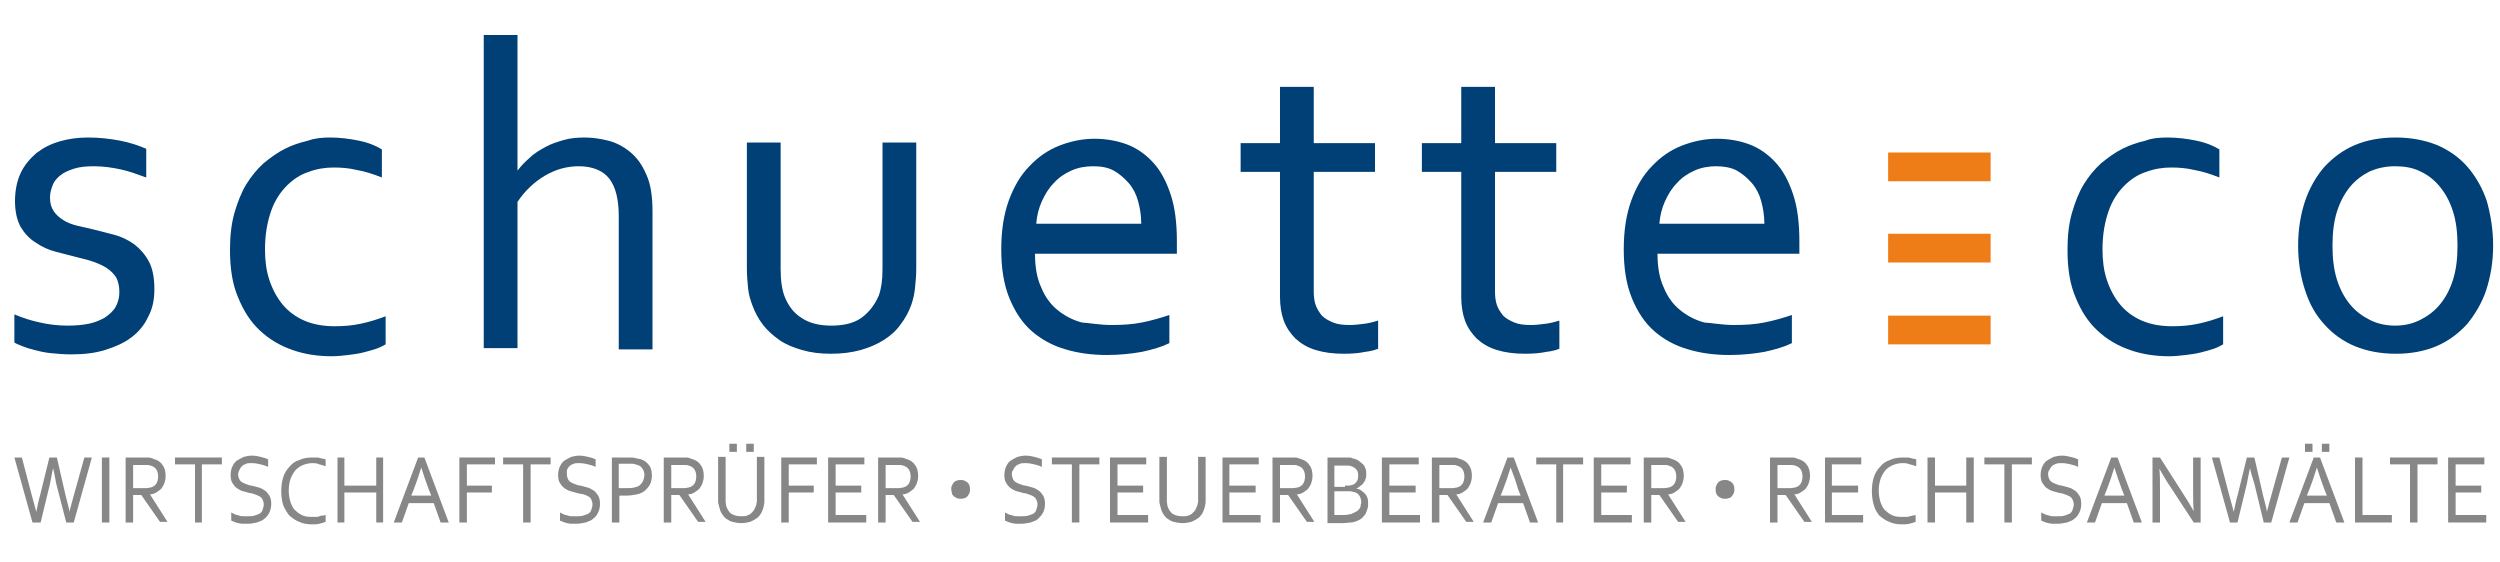 <?xml version="1.0" encoding="utf-8"?>
<svg xmlns="http://www.w3.org/2000/svg" xmlns:xlink="http://www.w3.org/1999/xlink" version="1.1" id="Ebene_1" x="0px" y="0px" viewBox="0 0 400 90" style="enable-background:new 0 0 400 90;" xml:space="preserve" width="200" height="45">
<style type="text/css">
	.st0{clip-path:url(#SVGID_00000056386870196280865870000003394852250809739697_);}
	.st1{clip-path:url(#SVGID_00000023995531332629316340000017129973812918677909_);fill:#004077;}
	.st2{clip-path:url(#SVGID_00000023995531332629316340000017129973812918677909_);fill:#EF7D17;}
	.st3{clip-path:url(#SVGID_00000023995531332629316340000017129973812918677909_);fill:#878787;}
</style>
<g>
	<g>
		<defs>
			<rect id="SVGID_1_" x="-3.9" y="2.2" width="407.9" height="85.7"/>
		</defs>
		<clipPath id="SVGID_00000041275228349340111820000006404247714104565935_">
			<use xlink:href="#SVGID_1_" style="overflow:visible;"/>
		</clipPath>
		<g style="clip-path:url(#SVGID_00000041275228349340111820000006404247714104565935_);">
			<defs>
				<rect id="SVGID_00000079485616179425746670000005157867891631939247_" x="-3.9" y="2.2" width="407.9" height="85.7"/>
			</defs>
			<clipPath id="SVGID_00000048479892504901667510000011032816977686072467_">
				<use xlink:href="#SVGID_00000079485616179425746670000005157867891631939247_" style="overflow:visible;"/>
			</clipPath>
			<path style="clip-path:url(#SVGID_00000048479892504901667510000011032816977686072467_);fill:#004077;" d="M8,31.6     c0,0.9,0.2,1.6,0.6,2.2c0.4,0.6,0.9,1,1.5,1.4c0.6,0.4,1.4,0.7,2.2,0.9c0.8,0.2,1.7,0.4,2.6,0.6c1.2,0.3,2.4,0.6,3.5,0.9     c1.1,0.3,2.1,0.8,3.1,1.5c0.9,0.7,1.7,1.6,2.3,2.7c0.6,1.1,0.9,2.6,0.9,4.5c0,1.7-0.3,3.1-1,4.4C23.1,52,22.2,53.1,21,54     c-1.2,0.9-2.6,1.5-4.2,2c-1.6,0.5-3.4,0.7-5.4,0.7c-1.2,0-2.3-0.1-3.3-0.2c-1-0.1-1.8-0.3-2.6-0.5c-0.8-0.2-1.4-0.4-1.9-0.6     c-0.5-0.2-1-0.4-1.3-0.6v-4.5c1.4,0.6,2.7,1,4.1,1.3c1.3,0.3,2.8,0.5,4.4,0.5c1.3,0,2.4-0.1,3.4-0.3c1-0.2,1.9-0.6,2.6-1     c0.7-0.5,1.3-1,1.7-1.7c0.4-0.7,0.6-1.5,0.6-2.4c0-0.9-0.2-1.7-0.5-2.3c-0.4-0.6-0.9-1.1-1.5-1.5c-0.6-0.4-1.3-0.7-2.1-1     c-0.8-0.3-1.7-0.5-2.5-0.7c-1.2-0.3-2.3-0.6-3.5-0.9c-1.2-0.3-2.3-0.8-3.3-1.5c-1-0.6-1.8-1.5-2.4-2.5c-0.6-1.1-0.9-2.5-0.9-4.1     c0-1.7,0.3-3.2,0.9-4.5c0.6-1.3,1.5-2.3,2.5-3.2C7,23.6,8.2,23,9.6,22.6c1.4-0.4,2.9-0.6,4.5-0.6c1.8,0,3.5,0.2,5.1,0.5     c1.6,0.3,3,0.8,4.2,1.3v4.6c-1.4-0.5-2.7-1-4.1-1.3c-1.4-0.3-2.8-0.5-4.3-0.5c-1.2,0-2.3,0.1-3.2,0.4c-0.9,0.3-1.6,0.6-2.2,1.1     c-0.6,0.5-1,1-1.2,1.6C8.2,30.2,8,30.9,8,31.6"/>
			<path style="clip-path:url(#SVGID_00000048479892504901667510000011032816977686072467_);fill:#004077;" d="M52.8,22     c1.6,0,3.1,0.2,4.6,0.5c1.5,0.3,2.7,0.8,3.7,1.4v4.5c-1.5-0.6-2.8-1-4-1.2c-1.2-0.3-2.5-0.4-3.7-0.4c-1.3,0-2.7,0.2-4,0.7     c-1.3,0.4-2.5,1.2-3.5,2.2c-1,1-1.9,2.3-2.5,4c-0.6,1.7-1,3.7-1,6.2c0,1.8,0.2,3.4,0.7,4.9c0.5,1.5,1.2,2.8,2.1,3.9     c0.9,1.1,2.1,2,3.5,2.6c1.4,0.6,3,0.9,4.9,0.9c1.3,0,2.7-0.1,4.1-0.4c1.4-0.3,2.7-0.7,4-1.2v4.5c-0.4,0.2-0.9,0.5-1.5,0.7     c-0.6,0.2-1.3,0.4-2.1,0.6c-0.8,0.2-1.6,0.3-2.4,0.4c-0.9,0.1-1.7,0.2-2.6,0.2c-2.2,0-4.3-0.3-6.3-1c-2-0.7-3.7-1.7-5.2-3.1     c-1.5-1.4-2.6-3.1-3.5-5.3c-0.9-2.1-1.3-4.6-1.3-7.6c0-2.2,0.2-4.1,0.7-5.9c0.5-1.7,1.1-3.3,1.9-4.6c0.8-1.3,1.7-2.4,2.8-3.4     c1.1-0.9,2.2-1.7,3.4-2.3c1.2-0.6,2.4-1,3.7-1.3C50.4,22.1,51.6,22,52.8,22"/>
			<path style="clip-path:url(#SVGID_00000048479892504901667510000011032816977686072467_);fill:#004077;" d="M82.7,27.3h0.1     c0.6-0.8,1.3-1.5,2-2.1c0.7-0.7,1.6-1.2,2.5-1.7c0.9-0.5,1.9-0.8,2.9-1.1c1-0.3,2.2-0.4,3.4-0.4c1.2,0,2.5,0.2,3.7,0.5     c1.2,0.3,2.4,0.9,3.5,1.8c1.1,0.9,1.9,2,2.6,3.6c0.7,1.5,1,3.5,1,5.9v22.1H99V34.6c0-2.7-0.5-4.7-1.5-6c-1-1.3-2.7-2-4.9-2     c-1.9,0-3.7,0.5-5.4,1.5c-1.7,1-3.2,2.4-4.4,4.2v23.4h-5.4V5.6h5.4V27.3z"/>
			<path style="clip-path:url(#SVGID_00000048479892504901667510000011032816977686072467_);fill:#004077;" d="M132.9,56.6     c-1.7,0-3.2-0.2-4.6-0.6c-1.4-0.4-2.6-0.9-3.6-1.6c-1-0.7-1.9-1.5-2.6-2.4c-0.7-0.9-1.3-2-1.7-3.1c-0.3-0.8-0.6-1.7-0.7-2.7     c-0.1-1-0.2-2.1-0.2-3.3V22.8h5.4V43c0,1.8,0.2,3.4,0.7,4.6c0.6,1.4,1.4,2.5,2.7,3.3c1.2,0.8,2.8,1.2,4.7,1.2     c2,0,3.7-0.4,4.9-1.3c1.2-0.9,2.1-2.1,2.7-3.5c0.4-1.1,0.6-2.5,0.6-4.2V22.8h5.4v20.2c0,1.1-0.1,2.1-0.2,3.1     c-0.1,1-0.3,1.8-0.6,2.7c-0.4,1.1-1,2.2-1.7,3.1c-0.7,1-1.6,1.8-2.7,2.5c-1.1,0.7-2.3,1.2-3.7,1.6     C136.3,56.4,134.7,56.6,132.9,56.6"/>
			<path style="clip-path:url(#SVGID_00000048479892504901667510000011032816977686072467_);fill:#004077;" d="M177.8,52     c1.8,0,3.4-0.1,4.9-0.4c1.5-0.3,2.9-0.7,4.4-1.2v4.5c-1.2,0.6-2.6,1-4.4,1.4c-1.7,0.3-3.6,0.5-5.6,0.5c-2.4,0-4.6-0.3-6.6-0.9     c-2.1-0.6-3.9-1.6-5.4-2.9c-1.5-1.3-2.7-3.1-3.6-5.3c-0.9-2.2-1.3-4.8-1.3-7.8c0-3,0.4-5.6,1.2-7.8c0.8-2.2,1.9-4.1,3.3-5.5     c1.4-1.5,3-2.6,4.8-3.3c1.8-0.7,3.7-1.1,5.6-1.1c1.8,0,3.6,0.3,5.2,0.9c1.6,0.6,3,1.6,4.2,2.9c1.2,1.3,2.1,3,2.8,5.1     c0.7,2.1,1,4.6,1,7.5v0.7c0,0.2,0,0.6,0,1.3h-22.7c0,2.1,0.3,3.9,1,5.4c0.6,1.5,1.5,2.7,2.6,3.6c1.1,0.9,2.4,1.6,3.9,2     C174.5,51.7,176.1,52,177.8,52 M174.9,26.6c-1.2,0-2.4,0.2-3.5,0.7c-1.1,0.5-2,1.1-2.8,2c-0.8,0.8-1.4,1.8-1.9,2.9     c-0.5,1.1-0.8,2.3-0.9,3.6h16.8c0-1.3-0.2-2.5-0.5-3.6c-0.3-1.1-0.8-2.1-1.5-2.9c-0.7-0.8-1.5-1.5-2.4-2     C177.3,26.8,176.2,26.6,174.9,26.6"/>
			<path style="clip-path:url(#SVGID_00000048479892504901667510000011032816977686072467_);fill:#004077;" d="M220.5,55.8     c-0.5,0.2-1.2,0.4-2.1,0.5c-0.9,0.2-2.1,0.3-3.4,0.3c-1.7,0-3.2-0.2-4.5-0.6c-1.3-0.4-2.3-1-3.2-1.8c-0.8-0.8-1.5-1.8-1.9-2.9     c-0.4-1.1-0.6-2.4-0.6-3.8v-20h-6.3v-4.6h6.3v-9h5.4v9h9.8v4.6h-9.8v19.2c0,0.8,0.1,1.5,0.3,2.1c0.2,0.6,0.6,1.2,1,1.7     c0.5,0.5,1.1,0.8,1.8,1.1c0.7,0.3,1.6,0.4,2.7,0.4c0.7,0,1.5-0.1,2.3-0.2c0.8-0.1,1.5-0.3,2.2-0.5V55.8z"/>
			<path style="clip-path:url(#SVGID_00000048479892504901667510000011032816977686072467_);fill:#004077;" d="M249.5,55.8     c-0.5,0.2-1.2,0.4-2.1,0.5c-0.9,0.2-2.1,0.3-3.4,0.3c-1.7,0-3.2-0.2-4.5-0.6c-1.3-0.4-2.3-1-3.2-1.8c-0.8-0.8-1.5-1.8-1.9-2.9     c-0.4-1.1-0.6-2.4-0.6-3.8v-20h-6.3v-4.6h6.3v-9h5.4v9h9.8v4.6h-9.8v19.2c0,0.8,0.1,1.5,0.3,2.1c0.2,0.6,0.6,1.2,1,1.7     c0.5,0.5,1.1,0.8,1.8,1.1c0.7,0.3,1.6,0.4,2.7,0.4c0.7,0,1.5-0.1,2.3-0.2c0.8-0.1,1.5-0.3,2.2-0.5V55.8z"/>
			<path style="clip-path:url(#SVGID_00000048479892504901667510000011032816977686072467_);fill:#004077;" d="M277.4,52     c1.8,0,3.4-0.1,4.9-0.4c1.5-0.3,2.9-0.7,4.4-1.2v4.5c-1.2,0.6-2.6,1-4.4,1.4c-1.7,0.3-3.6,0.5-5.6,0.5c-2.4,0-4.6-0.3-6.6-0.9     c-2.1-0.6-3.9-1.6-5.4-2.9c-1.5-1.3-2.7-3.1-3.6-5.3c-0.9-2.2-1.3-4.8-1.3-7.8c0-3,0.4-5.6,1.2-7.8c0.8-2.2,1.9-4.1,3.3-5.5     c1.4-1.5,3-2.6,4.8-3.3c1.8-0.7,3.7-1.1,5.6-1.1c1.8,0,3.6,0.3,5.2,0.9c1.6,0.6,3,1.6,4.2,2.9c1.2,1.3,2.1,3,2.8,5.1     c0.7,2.1,1,4.6,1,7.5v0.7c0,0.2,0,0.6,0,1.3h-22.7c0,2.1,0.3,3.9,1,5.4c0.6,1.5,1.5,2.7,2.6,3.6c1.1,0.9,2.4,1.6,3.9,2     C274.1,51.7,275.7,52,277.4,52 M274.6,26.6c-1.2,0-2.4,0.2-3.5,0.7c-1.1,0.5-2,1.1-2.8,2c-0.8,0.8-1.4,1.8-1.9,2.9     c-0.5,1.1-0.8,2.3-0.9,3.6h16.8c0-1.3-0.2-2.5-0.5-3.6c-0.3-1.1-0.8-2.1-1.5-2.9c-0.7-0.8-1.5-1.5-2.4-2     C277,26.8,275.8,26.6,274.6,26.6"/>
			<path style="clip-path:url(#SVGID_00000048479892504901667510000011032816977686072467_);fill:#004077;" d="M346.8,22     c1.6,0,3.1,0.2,4.6,0.5c1.5,0.3,2.7,0.8,3.7,1.4v4.5c-1.5-0.6-2.8-1-4-1.2c-1.2-0.3-2.5-0.4-3.7-0.4c-1.3,0-2.7,0.2-4,0.7     c-1.3,0.4-2.5,1.2-3.5,2.2c-1,1-1.9,2.3-2.5,4c-0.6,1.7-1,3.7-1,6.2c0,1.8,0.2,3.4,0.7,4.9c0.5,1.5,1.2,2.8,2.1,3.9     c0.9,1.1,2.1,2,3.5,2.6c1.4,0.6,3,0.9,4.9,0.9c1.3,0,2.7-0.1,4.1-0.4c1.4-0.3,2.7-0.7,4-1.2v4.5c-0.4,0.2-0.9,0.5-1.5,0.7     c-0.6,0.2-1.3,0.4-2.1,0.6c-0.8,0.2-1.6,0.3-2.4,0.4c-0.9,0.1-1.7,0.2-2.6,0.2c-2.2,0-4.3-0.3-6.3-1c-2-0.7-3.7-1.7-5.2-3.1     c-1.5-1.4-2.6-3.1-3.5-5.3c-0.9-2.1-1.3-4.6-1.3-7.6c0-2.2,0.2-4.1,0.7-5.9c0.5-1.7,1.1-3.3,1.9-4.6c0.8-1.3,1.7-2.4,2.8-3.4     c1.1-0.9,2.2-1.7,3.4-2.3c1.2-0.6,2.4-1,3.7-1.3C344.3,22.1,345.6,22,346.8,22"/>
			<path style="clip-path:url(#SVGID_00000048479892504901667510000011032816977686072467_);fill:#004077;" d="M398.9,39.3     c0,2.6-0.4,4.9-1.1,7.1c-0.7,2.1-1.8,3.9-3.1,5.5c-1.4,1.5-3,2.7-4.9,3.5c-1.9,0.8-4.1,1.2-6.4,1.2c-2.5,0-4.6-0.4-6.6-1.2     c-1.9-0.8-3.6-2-4.9-3.5c-1.4-1.5-2.4-3.3-3.1-5.5c-0.7-2.1-1.1-4.5-1.1-7.1c0-2.6,0.4-5,1.1-7.1c0.7-2.1,1.8-4,3.1-5.5     c1.4-1.5,3-2.7,4.9-3.5c1.9-0.8,4.1-1.2,6.5-1.2c2.4,0,4.6,0.4,6.6,1.2c1.9,0.8,3.6,2,4.9,3.5c1.3,1.5,2.4,3.4,3.1,5.5     C398.5,34.4,398.9,36.7,398.9,39.3 M393.2,39.3c0-2-0.2-3.8-0.7-5.4c-0.5-1.6-1.2-2.9-2.1-4c-0.9-1.1-1.9-1.9-3.2-2.5     c-1.2-0.6-2.6-0.8-4-0.8c-1.5,0-2.8,0.3-4,0.8c-1.2,0.6-2.3,1.4-3.2,2.5c-0.9,1.1-1.6,2.4-2.1,4c-0.5,1.6-0.7,3.4-0.7,5.4     c0,2,0.2,3.8,0.7,5.4c0.5,1.6,1.2,2.9,2.1,4c0.9,1.1,2,1.9,3.2,2.5c1.2,0.6,2.6,0.9,4,0.9c1.5,0,2.8-0.3,4-0.9     c1.2-0.6,2.3-1.4,3.2-2.5c0.9-1.1,1.6-2.4,2.1-4C393,43.1,393.2,41.3,393.2,39.3"/>
			
				<rect x="302.1" y="37.4" style="clip-path:url(#SVGID_00000048479892504901667510000011032816977686072467_);fill:#EF7D17;" width="16.4" height="4.6"/>
			
				<rect x="302.1" y="24.4" style="clip-path:url(#SVGID_00000048479892504901667510000011032816977686072467_);fill:#EF7D17;" width="16.4" height="4.6"/>
			
				<rect x="302.1" y="50.5" style="clip-path:url(#SVGID_00000048479892504901667510000011032816977686072467_);fill:#EF7D17;" width="16.4" height="4.6"/>
			<path style="clip-path:url(#SVGID_00000048479892504901667510000011032816977686072467_);fill:#878787;" d="M8.5,74.9     c-0.1,0.5-0.3,1.3-0.5,2.5l-1.5,6.2H5.2L2.3,73.2h1.2l1.6,6.1c0.3,1,0.5,1.9,0.7,2.6h0c0.1-0.5,0.2-1,0.3-1.4s0.2-0.9,0.3-1.2     l1.5-6.1h1.2l1.4,6.1c0.4,1.5,0.6,2.3,0.6,2.6h0c0.2-0.7,0.4-1.6,0.7-2.6l1.7-6.1h1.2l-2.9,10.4h-1.2L9,77.4     C8.8,76.2,8.6,75.4,8.5,74.9L8.5,74.9z"/>
			
				<rect x="16.3" y="73.2" style="clip-path:url(#SVGID_00000048479892504901667510000011032816977686072467_);fill:#878787;" width="1.2" height="10.4"/>
			<path style="clip-path:url(#SVGID_00000048479892504901667510000011032816977686072467_);fill:#878787;" d="M21.3,79.3v4.3h-1.2     V73.2h2.5c0.4,0,0.8,0,1.1,0c0.3,0,0.6,0.1,0.8,0.2c0.7,0.2,1.2,0.5,1.5,1c0.4,0.5,0.5,1.1,0.5,1.8c0,0.4-0.1,0.8-0.2,1.1     c-0.1,0.3-0.3,0.6-0.5,0.9c-0.2,0.2-0.5,0.4-0.8,0.6c-0.3,0.2-0.7,0.3-1,0.3v0l2.8,4.4h-1.2l-3-4.3H21.3z M21.3,74.3v3.8h1.2     c0.4,0,0.7,0,0.9,0c0.3,0,0.5-0.1,0.7-0.1c0.4-0.1,0.7-0.3,0.9-0.6c0.2-0.3,0.3-0.7,0.3-1.2c0-0.4-0.1-0.8-0.3-1.1     c-0.2-0.3-0.5-0.5-0.9-0.6c-0.2-0.1-0.4-0.1-0.6-0.1c-0.2,0-0.5,0-0.9,0H21.3z"/>
			<polygon style="clip-path:url(#SVGID_00000048479892504901667510000011032816977686072467_);fill:#878787;" points="32.3,83.6      31.2,83.6 31.2,74.3 28,74.3 28,73.2 35.5,73.2 35.5,74.3 32.3,74.3    "/>
			<path style="clip-path:url(#SVGID_00000048479892504901667510000011032816977686072467_);fill:#878787;" d="M38.1,75.9     c0,0.3,0.1,0.6,0.2,0.8c0.1,0.2,0.3,0.4,0.5,0.5c0.2,0.1,0.4,0.2,0.7,0.3c0.3,0.1,0.5,0.2,0.8,0.2c0.4,0.1,0.7,0.2,1.1,0.3     c0.4,0.1,0.7,0.3,1,0.5c0.3,0.2,0.5,0.5,0.7,0.8c0.2,0.3,0.3,0.8,0.3,1.3c0,0.5-0.1,1-0.3,1.4c-0.2,0.4-0.4,0.7-0.8,1     c-0.3,0.3-0.7,0.4-1.2,0.6c-0.5,0.1-1,0.2-1.5,0.2c-0.2,0-0.5,0-0.8,0c-0.3,0-0.5-0.1-0.7-0.1c-0.2-0.1-0.5-0.1-0.6-0.2     c-0.2-0.1-0.3-0.1-0.5-0.2V82c0.2,0.1,0.4,0.2,0.6,0.3c0.2,0.1,0.4,0.1,0.7,0.2c0.2,0.1,0.5,0.1,0.7,0.1c0.2,0,0.5,0,0.7,0     c0.3,0,0.7,0,1-0.1c0.3-0.1,0.6-0.2,0.8-0.3c0.2-0.1,0.4-0.3,0.5-0.6c0.1-0.3,0.2-0.6,0.2-0.9c0-0.3-0.1-0.6-0.2-0.8     c-0.1-0.2-0.3-0.4-0.5-0.5c-0.2-0.1-0.4-0.2-0.7-0.3c-0.3-0.1-0.5-0.2-0.8-0.2c-0.4-0.1-0.7-0.2-1.1-0.3c-0.4-0.1-0.7-0.3-1-0.5     c-0.3-0.2-0.5-0.5-0.7-0.8c-0.2-0.3-0.3-0.7-0.3-1.3c0-0.5,0.1-1,0.3-1.4c0.2-0.4,0.4-0.7,0.7-0.9c0.3-0.2,0.7-0.4,1.1-0.6     c0.4-0.1,0.8-0.2,1.3-0.2c0.5,0,1,0.1,1.4,0.2c0.4,0.1,0.8,0.2,1.2,0.4v1.2c-0.4-0.2-0.8-0.3-1.2-0.4c-0.4-0.1-0.9-0.2-1.4-0.2     c-0.4,0-0.7,0-0.9,0.1c-0.3,0.1-0.5,0.2-0.7,0.4c-0.2,0.2-0.3,0.4-0.4,0.6C38.2,75.4,38.1,75.7,38.1,75.9"/>
			<path style="clip-path:url(#SVGID_00000048479892504901667510000011032816977686072467_);fill:#878787;" d="M50,74.1     c-0.5,0-1,0.1-1.5,0.3c-0.5,0.2-0.9,0.5-1.2,0.8c-0.3,0.4-0.6,0.8-0.8,1.4c-0.2,0.5-0.3,1.2-0.3,1.9c0,0.7,0.1,1.3,0.3,1.9     c0.2,0.5,0.4,1,0.8,1.3c0.3,0.3,0.7,0.6,1.2,0.8c0.5,0.2,1,0.2,1.6,0.2c0.2,0,0.3,0,0.5,0c0.2,0,0.4,0,0.5-0.1s0.4-0.1,0.5-0.1     c0.2,0,0.3-0.1,0.5-0.1v1.1c-0.3,0.1-0.6,0.2-1,0.3c-0.4,0.1-0.8,0.1-1.1,0.1c-0.8,0-1.5-0.1-2.1-0.4c-0.6-0.2-1.1-0.6-1.6-1     c-0.4-0.5-0.7-1-1-1.7c-0.2-0.7-0.3-1.4-0.3-2.2c0-0.8,0.1-1.6,0.3-2.2c0.2-0.7,0.6-1.3,1-1.7c0.4-0.5,0.9-0.9,1.6-1.1     c0.6-0.3,1.3-0.4,2.1-0.4c0.2,0,0.4,0,0.6,0c0.2,0,0.4,0,0.6,0.1c0.2,0,0.3,0.1,0.5,0.1c0.2,0,0.3,0.1,0.4,0.1v1.1     c-0.3-0.1-0.6-0.2-1-0.3C50.7,74.1,50.3,74.1,50,74.1"/>
			<polygon style="clip-path:url(#SVGID_00000048479892504901667510000011032816977686072467_);fill:#878787;" points="55.1,77.7      60.2,77.7 60.2,73.2 61.3,73.2 61.3,83.6 60.2,83.6 60.2,78.8 55.1,78.8 55.1,83.6 54,83.6 54,73.2 55.1,73.2    "/>
			<path style="clip-path:url(#SVGID_00000048479892504901667510000011032816977686072467_);fill:#878787;" d="M63,83.6l3.9-10.4h1     l3.9,10.4h-1.3l-1.1-3.1h-4l-1.1,3.1H63z M67.4,74.8c-0.4,1.3-0.8,2.5-1.2,3.5l-0.4,1H69l-0.4-1C68.2,77.2,67.8,76.1,67.4,74.8     L67.4,74.8z"/>
			<polygon style="clip-path:url(#SVGID_00000048479892504901667510000011032816977686072467_);fill:#878787;" points="74.7,83.6      73.5,83.6 73.5,73.2 79.2,73.2 79.2,74.3 74.7,74.3 74.7,77.7 78.7,77.7 78.7,78.8 74.7,78.8    "/>
			<polygon style="clip-path:url(#SVGID_00000048479892504901667510000011032816977686072467_);fill:#878787;" points="84.9,83.6      83.7,83.6 83.7,74.3 80.5,74.3 80.5,73.2 88.1,73.2 88.1,74.3 84.9,74.3    "/>
			<path style="clip-path:url(#SVGID_00000048479892504901667510000011032816977686072467_);fill:#878787;" d="M90.7,75.9     c0,0.3,0.1,0.6,0.2,0.8c0.1,0.2,0.3,0.4,0.5,0.5c0.2,0.1,0.4,0.2,0.7,0.3c0.3,0.1,0.5,0.2,0.8,0.2c0.4,0.1,0.7,0.2,1.1,0.3     c0.4,0.1,0.7,0.3,1,0.5c0.3,0.2,0.5,0.5,0.7,0.8c0.2,0.3,0.3,0.8,0.3,1.3c0,0.5-0.1,1-0.3,1.4c-0.2,0.4-0.4,0.7-0.8,1     c-0.3,0.3-0.7,0.4-1.2,0.6c-0.5,0.1-1,0.2-1.5,0.2c-0.2,0-0.5,0-0.8,0s-0.5-0.1-0.7-0.1c-0.2-0.1-0.5-0.1-0.6-0.2     c-0.2-0.1-0.3-0.1-0.5-0.2V82c0.2,0.1,0.4,0.2,0.6,0.3c0.2,0.1,0.4,0.1,0.7,0.2c0.2,0.1,0.5,0.1,0.7,0.1c0.2,0,0.5,0,0.7,0     c0.3,0,0.7,0,1-0.1c0.3-0.1,0.6-0.2,0.8-0.3c0.2-0.1,0.4-0.3,0.5-0.6c0.1-0.3,0.2-0.6,0.2-0.9c0-0.3-0.1-0.6-0.2-0.8     c-0.1-0.2-0.3-0.4-0.5-0.5c-0.2-0.1-0.4-0.2-0.7-0.3C93,79,92.7,79,92.4,78.9c-0.4-0.1-0.7-0.2-1.1-0.3c-0.4-0.1-0.7-0.3-1-0.5     c-0.3-0.2-0.5-0.5-0.7-0.8c-0.2-0.3-0.3-0.7-0.3-1.3c0-0.5,0.1-1,0.3-1.4c0.2-0.4,0.4-0.7,0.7-0.9c0.3-0.2,0.7-0.4,1.1-0.6     c0.4-0.1,0.8-0.2,1.3-0.2c0.5,0,1,0.1,1.4,0.2c0.4,0.1,0.8,0.2,1.2,0.4v1.2c-0.4-0.2-0.8-0.3-1.2-0.4c-0.4-0.1-0.9-0.2-1.4-0.2     c-0.4,0-0.7,0-0.9,0.1c-0.3,0.1-0.5,0.2-0.7,0.4c-0.2,0.2-0.3,0.4-0.4,0.6C90.7,75.4,90.7,75.7,90.7,75.9"/>
			<path style="clip-path:url(#SVGID_00000048479892504901667510000011032816977686072467_);fill:#878787;" d="M99.1,83.6h-1.2V73.2     h2.7c0.4,0,0.8,0,1.1,0.1c0.3,0.1,0.6,0.1,0.9,0.2c0.6,0.2,1,0.6,1.3,1c0.3,0.4,0.4,1,0.4,1.6c0,0.5-0.1,1-0.3,1.4     c-0.2,0.4-0.5,0.7-0.8,1c-0.4,0.3-0.8,0.5-1.3,0.6c-0.5,0.1-1.1,0.2-1.8,0.2c-0.3,0-0.7,0-1,0V83.6z M99.1,78.1     c0.2,0,0.3,0,0.5,0c0.2,0,0.3,0,0.5,0c0.5,0,1,0,1.4-0.1c0.4-0.1,0.7-0.2,0.9-0.4c0.2-0.2,0.4-0.4,0.5-0.7     c0.1-0.3,0.2-0.5,0.2-0.9c0-0.4-0.1-0.7-0.3-1c-0.2-0.3-0.4-0.5-0.8-0.6c-0.2-0.1-0.4-0.1-0.7-0.2c-0.3,0-0.6,0-0.9,0h-1.4V78.1z     "/>
			<path style="clip-path:url(#SVGID_00000048479892504901667510000011032816977686072467_);fill:#878787;" d="M107.4,79.3v4.3h-1.2     V73.2h2.5c0.4,0,0.8,0,1.1,0c0.3,0,0.6,0.1,0.8,0.2c0.7,0.2,1.2,0.5,1.5,1c0.4,0.5,0.5,1.1,0.5,1.8c0,0.4-0.1,0.8-0.2,1.1     c-0.1,0.3-0.3,0.6-0.5,0.9c-0.2,0.2-0.5,0.4-0.8,0.6c-0.3,0.2-0.7,0.3-1,0.3v0l2.8,4.4h-1.2l-3-4.3H107.4z M107.4,74.3v3.8h1.2     c0.4,0,0.7,0,0.9,0c0.3,0,0.5-0.1,0.7-0.1c0.4-0.1,0.7-0.3,0.9-0.6c0.2-0.3,0.3-0.7,0.3-1.2c0-0.4-0.1-0.8-0.3-1.1     c-0.2-0.3-0.5-0.5-0.9-0.6c-0.2-0.1-0.4-0.1-0.6-0.1c-0.2,0-0.5,0-0.9,0H107.4z"/>
			<path style="clip-path:url(#SVGID_00000048479892504901667510000011032816977686072467_);fill:#878787;" d="M118.6,82.6     c0.3,0,0.7,0,0.9-0.1c0.3-0.1,0.5-0.2,0.7-0.4c0.2-0.2,0.4-0.4,0.5-0.6c0.1-0.2,0.2-0.5,0.3-0.7c0-0.2,0.1-0.4,0.1-0.6     c0-0.2,0-0.4,0-0.6v-6.5h1.2v6.4c0,0.2,0,0.5,0,0.8c0,0.3-0.1,0.5-0.1,0.7c-0.1,0.4-0.2,0.7-0.4,1.1c-0.2,0.3-0.4,0.6-0.7,0.8     c-0.3,0.2-0.6,0.4-1.1,0.6c-0.4,0.1-0.9,0.2-1.4,0.2c-0.5,0-1-0.1-1.4-0.2c-0.4-0.1-0.7-0.3-1-0.5c-0.3-0.2-0.5-0.5-0.7-0.8     c-0.2-0.3-0.3-0.6-0.4-1c-0.1-0.3-0.1-0.5-0.2-0.8c0-0.3,0-0.6,0-0.9v-6.4h1.2v6.5c0,0.2,0,0.5,0,0.7c0,0.2,0.1,0.5,0.1,0.7     c0.2,0.5,0.4,0.9,0.8,1.2C117.5,82.5,118,82.6,118.6,82.6 M116.7,71h1.2v1.3h-1.2V71z M119.4,71h1.2v1.3h-1.2V71z"/>
			<polygon style="clip-path:url(#SVGID_00000048479892504901667510000011032816977686072467_);fill:#878787;" points="126.2,83.6      125,83.6 125,73.2 130.7,73.2 130.7,74.3 126.2,74.3 126.2,77.7 130.2,77.7 130.2,78.8 126.2,78.8    "/>
			<polygon style="clip-path:url(#SVGID_00000048479892504901667510000011032816977686072467_);fill:#878787;" points="133.7,82.4      138.6,82.4 138.6,83.6 132.5,83.6 132.5,73.2 138.3,73.2 138.3,74.3 133.7,74.3 133.7,77.7 137.8,77.7 137.8,78.8 133.7,78.8         "/>
			<path style="clip-path:url(#SVGID_00000048479892504901667510000011032816977686072467_);fill:#878787;" d="M141.7,79.3v4.3h-1.2     V73.2h2.5c0.4,0,0.8,0,1.1,0c0.3,0,0.6,0.1,0.8,0.2c0.7,0.2,1.2,0.5,1.5,1c0.4,0.5,0.5,1.1,0.5,1.8c0,0.4-0.1,0.8-0.2,1.1     c-0.1,0.3-0.3,0.6-0.5,0.9c-0.2,0.2-0.5,0.4-0.8,0.6c-0.3,0.2-0.7,0.3-1,0.3v0l2.8,4.4H146l-3-4.3H141.7z M141.7,74.3v3.8h1.2     c0.4,0,0.7,0,0.9,0c0.3,0,0.5-0.1,0.7-0.1c0.4-0.1,0.7-0.3,0.9-0.6c0.2-0.3,0.3-0.7,0.3-1.2c0-0.4-0.1-0.8-0.3-1.1     c-0.2-0.3-0.5-0.5-0.9-0.6c-0.2-0.1-0.4-0.1-0.6-0.1c-0.2,0-0.5,0-0.9,0H141.7z"/>
			<path style="clip-path:url(#SVGID_00000048479892504901667510000011032816977686072467_);fill:#878787;" d="M152.2,78.3     c0-0.2,0-0.4,0.1-0.6c0.1-0.2,0.2-0.4,0.3-0.5c0.1-0.1,0.3-0.3,0.5-0.3c0.2-0.1,0.4-0.1,0.6-0.1c0.2,0,0.4,0,0.6,0.1     c0.2,0.1,0.4,0.2,0.5,0.3c0.1,0.1,0.3,0.3,0.3,0.5c0.1,0.2,0.1,0.4,0.1,0.6c0,0.2,0,0.4-0.1,0.6c-0.1,0.2-0.2,0.4-0.3,0.5     c-0.1,0.1-0.3,0.3-0.5,0.3c-0.2,0.1-0.4,0.1-0.6,0.1c-0.2,0-0.4,0-0.6-0.1c-0.2-0.1-0.4-0.2-0.5-0.3c-0.1-0.1-0.3-0.3-0.3-0.5     C152.3,78.7,152.2,78.5,152.2,78.3"/>
			<path style="clip-path:url(#SVGID_00000048479892504901667510000011032816977686072467_);fill:#878787;" d="M161.9,75.9     c0,0.3,0.1,0.6,0.2,0.8c0.1,0.2,0.3,0.4,0.5,0.5c0.2,0.1,0.4,0.2,0.7,0.3c0.3,0.1,0.5,0.2,0.8,0.2c0.4,0.1,0.7,0.2,1.1,0.3     c0.4,0.1,0.7,0.3,1,0.5c0.3,0.2,0.5,0.5,0.7,0.8c0.2,0.3,0.3,0.8,0.3,1.3c0,0.5-0.1,1-0.3,1.4c-0.2,0.4-0.5,0.7-0.8,1     c-0.3,0.3-0.7,0.4-1.2,0.6c-0.5,0.1-1,0.2-1.5,0.2c-0.2,0-0.5,0-0.8,0c-0.3,0-0.5-0.1-0.7-0.1c-0.2-0.1-0.5-0.1-0.6-0.2     c-0.2-0.1-0.3-0.1-0.5-0.2V82c0.2,0.1,0.4,0.2,0.6,0.3c0.2,0.1,0.4,0.1,0.7,0.2c0.2,0.1,0.5,0.1,0.7,0.1c0.2,0,0.5,0,0.7,0     c0.3,0,0.7,0,1-0.1c0.3-0.1,0.6-0.2,0.8-0.3c0.2-0.1,0.4-0.3,0.5-0.6c0.1-0.3,0.2-0.6,0.2-0.9c0-0.3-0.1-0.6-0.2-0.8     c-0.1-0.2-0.3-0.4-0.5-0.5c-0.2-0.1-0.4-0.2-0.7-0.3c-0.3-0.1-0.5-0.2-0.8-0.2c-0.4-0.1-0.7-0.2-1.1-0.3c-0.4-0.1-0.7-0.3-1-0.5     c-0.3-0.2-0.5-0.5-0.7-0.8c-0.2-0.3-0.3-0.7-0.3-1.3c0-0.5,0.1-1,0.3-1.4c0.2-0.4,0.4-0.7,0.7-0.9c0.3-0.2,0.7-0.4,1.1-0.6     c0.4-0.1,0.8-0.2,1.3-0.2c0.5,0,1,0.1,1.4,0.2c0.4,0.1,0.8,0.2,1.2,0.4v1.2c-0.4-0.2-0.8-0.3-1.2-0.4c-0.4-0.1-0.9-0.2-1.4-0.2     c-0.4,0-0.7,0-0.9,0.1c-0.3,0.1-0.5,0.2-0.7,0.4c-0.2,0.2-0.3,0.4-0.4,0.6C161.9,75.4,161.9,75.7,161.9,75.9"/>
			<polygon style="clip-path:url(#SVGID_00000048479892504901667510000011032816977686072467_);fill:#878787;" points="172.7,83.6      171.5,83.6 171.5,74.3 168.3,74.3 168.3,73.2 175.9,73.2 175.9,74.3 172.7,74.3    "/>
			<polygon style="clip-path:url(#SVGID_00000048479892504901667510000011032816977686072467_);fill:#878787;" points="178.8,82.4      183.7,82.4 183.7,83.6 177.6,83.6 177.6,73.2 183.4,73.2 183.4,74.3 178.8,74.3 178.8,77.7 182.9,77.7 182.9,78.8 178.8,78.8         "/>
			<path style="clip-path:url(#SVGID_00000048479892504901667510000011032816977686072467_);fill:#878787;" d="M189.2,82.6     c0.3,0,0.7,0,0.9-0.1c0.3-0.1,0.5-0.2,0.7-0.4c0.2-0.2,0.4-0.4,0.5-0.6c0.1-0.2,0.2-0.5,0.3-0.7c0-0.2,0.1-0.4,0.1-0.6     c0-0.2,0-0.4,0-0.6v-6.5h1.2v6.4c0,0.2,0,0.5,0,0.8c0,0.3-0.1,0.5-0.1,0.7c-0.1,0.4-0.2,0.7-0.4,1.1c-0.2,0.3-0.4,0.6-0.7,0.8     c-0.3,0.2-0.6,0.4-1.1,0.6c-0.4,0.1-0.9,0.2-1.4,0.2c-0.5,0-1-0.1-1.4-0.2c-0.4-0.1-0.7-0.3-1-0.5c-0.3-0.2-0.5-0.5-0.7-0.8     c-0.2-0.3-0.3-0.6-0.4-1c-0.1-0.3-0.1-0.5-0.2-0.8c0-0.3,0-0.6,0-0.9v-6.4h1.2v6.5c0,0.2,0,0.5,0,0.7c0,0.2,0.1,0.5,0.1,0.7     c0.2,0.5,0.4,0.9,0.8,1.2C188.1,82.5,188.6,82.6,189.2,82.6"/>
			<polygon style="clip-path:url(#SVGID_00000048479892504901667510000011032816977686072467_);fill:#878787;" points="196.7,82.4      201.7,82.4 201.7,83.6 195.6,83.6 195.6,73.2 201.4,73.2 201.4,74.3 196.7,74.3 196.7,77.7 200.9,77.7 200.9,78.8 196.7,78.8         "/>
			<path style="clip-path:url(#SVGID_00000048479892504901667510000011032816977686072467_);fill:#878787;" d="M204.8,79.3v4.3h-1.2     V73.2h2.5c0.4,0,0.8,0,1.1,0c0.3,0,0.6,0.1,0.8,0.2c0.7,0.2,1.2,0.5,1.5,1c0.4,0.5,0.5,1.1,0.5,1.8c0,0.4-0.1,0.8-0.2,1.1     c-0.1,0.3-0.3,0.6-0.5,0.9c-0.2,0.2-0.5,0.4-0.8,0.6c-0.3,0.2-0.7,0.3-1,0.3v0l2.8,4.4h-1.2l-3-4.3H204.8z M204.8,74.3v3.8h1.2     c0.4,0,0.7,0,0.9,0c0.3,0,0.5-0.1,0.7-0.1c0.4-0.1,0.7-0.3,0.9-0.6c0.2-0.3,0.3-0.7,0.3-1.2c0-0.4-0.1-0.8-0.3-1.1     c-0.2-0.3-0.5-0.5-0.9-0.6c-0.2-0.1-0.4-0.1-0.6-0.1c-0.2,0-0.5,0-0.9,0H204.8z"/>
			<path style="clip-path:url(#SVGID_00000048479892504901667510000011032816977686072467_);fill:#878787;" d="M217,78.2     c0.3,0,0.6,0.1,0.8,0.3c0.2,0.1,0.4,0.3,0.6,0.5c0.2,0.2,0.3,0.4,0.4,0.7c0.1,0.3,0.1,0.6,0.1,0.9c0,0.2,0,0.5-0.1,0.8     c-0.1,0.3-0.2,0.5-0.3,0.8c-0.2,0.3-0.4,0.5-0.6,0.7c-0.2,0.2-0.6,0.4-0.9,0.5c-0.3,0.1-0.6,0.2-0.9,0.2c-0.3,0-0.8,0.1-1.2,0.1     h-2.5V73.2h2.4c0.2,0,0.4,0,0.6,0c0.2,0,0.3,0,0.5,0c0.1,0,0.3,0,0.4,0.1c0.1,0,0.2,0.1,0.4,0.1c0.3,0.1,0.6,0.2,0.8,0.4     c0.2,0.2,0.4,0.3,0.6,0.5c0.2,0.2,0.3,0.5,0.4,0.7c0.1,0.3,0.1,0.6,0.1,0.9c0,0.3,0,0.5-0.1,0.7c-0.1,0.2-0.1,0.4-0.3,0.6     c-0.1,0.2-0.3,0.4-0.5,0.5C217.5,77.9,217.2,78.1,217,78.2L217,78.2z M215.2,77.7c0.2,0,0.4,0,0.6,0c0.2,0,0.3-0.1,0.5-0.1     c0.4-0.1,0.6-0.3,0.8-0.6c0.2-0.3,0.2-0.6,0.2-1c0-0.4-0.1-0.7-0.3-0.9c-0.2-0.2-0.4-0.4-0.8-0.5c-0.2-0.1-0.4-0.1-0.6-0.1     c-0.2,0-0.5,0-0.8,0h-1.3v3.4H215.2z M213.5,78.8v3.6h1.4c0.3,0,0.6,0,0.9-0.1c0.3,0,0.5-0.1,0.7-0.2c0.2-0.1,0.4-0.2,0.6-0.3     c0.2-0.1,0.3-0.3,0.4-0.4c0.1-0.1,0.2-0.3,0.2-0.5c0-0.2,0.1-0.3,0.1-0.5c0-0.2,0-0.4-0.1-0.6c0-0.2-0.1-0.3-0.2-0.5     c-0.1-0.1-0.2-0.3-0.4-0.4c-0.2-0.1-0.4-0.2-0.6-0.2c-0.1,0-0.3-0.1-0.5-0.1c-0.2,0-0.4,0-0.7,0H213.5z"/>
			<polygon style="clip-path:url(#SVGID_00000048479892504901667510000011032816977686072467_);fill:#878787;" points="222.3,82.4      227.2,82.4 227.2,83.6 221.1,83.6 221.1,73.2 227,73.2 227,74.3 222.3,74.3 222.3,77.7 226.5,77.7 226.5,78.8 222.3,78.8    "/>
			<path style="clip-path:url(#SVGID_00000048479892504901667510000011032816977686072467_);fill:#878787;" d="M230.3,79.3v4.3h-1.2     V73.2h2.5c0.4,0,0.8,0,1.1,0c0.3,0,0.6,0.1,0.8,0.2c0.7,0.2,1.2,0.5,1.5,1c0.4,0.5,0.5,1.1,0.5,1.8c0,0.4-0.1,0.8-0.2,1.1     c-0.1,0.3-0.3,0.6-0.5,0.9c-0.2,0.2-0.5,0.4-0.8,0.6c-0.3,0.2-0.7,0.3-1,0.3v0l2.8,4.4h-1.2l-3-4.3H230.3z M230.3,74.3v3.8h1.2     c0.4,0,0.7,0,0.9,0c0.3,0,0.5-0.1,0.7-0.1c0.4-0.1,0.7-0.3,0.9-0.6c0.2-0.3,0.3-0.7,0.3-1.2c0-0.4-0.1-0.8-0.3-1.1     c-0.2-0.3-0.5-0.5-0.9-0.6c-0.2-0.1-0.4-0.1-0.6-0.1c-0.2,0-0.5,0-0.9,0H230.3z"/>
			<path style="clip-path:url(#SVGID_00000048479892504901667510000011032816977686072467_);fill:#878787;" d="M237.3,83.6l3.9-10.4     h1l3.9,10.4h-1.3l-1.1-3.1h-4l-1.1,3.1H237.3z M241.7,74.8c-0.4,1.3-0.8,2.5-1.2,3.5l-0.4,1h3.2l-0.4-1     C242.6,77.2,242.2,76.1,241.7,74.8L241.7,74.8z"/>
			<polygon style="clip-path:url(#SVGID_00000048479892504901667510000011032816977686072467_);fill:#878787;" points="250.1,83.6      249,83.6 249,74.3 245.8,74.3 245.8,73.2 253.3,73.2 253.3,74.3 250.1,74.3    "/>
			<polygon style="clip-path:url(#SVGID_00000048479892504901667510000011032816977686072467_);fill:#878787;" points="256.2,82.4      261.1,82.4 261.1,83.6 255,83.6 255,73.2 260.9,73.2 260.9,74.3 256.2,74.3 256.2,77.7 260.3,77.7 260.3,78.8 256.2,78.8    "/>
			<path style="clip-path:url(#SVGID_00000048479892504901667510000011032816977686072467_);fill:#878787;" d="M264.2,79.3v4.3h-1.2     V73.2h2.5c0.4,0,0.8,0,1.1,0c0.3,0,0.6,0.1,0.8,0.2c0.7,0.2,1.2,0.5,1.5,1c0.4,0.5,0.5,1.1,0.5,1.8c0,0.4-0.1,0.8-0.2,1.1     c-0.1,0.3-0.3,0.6-0.5,0.9c-0.2,0.2-0.5,0.4-0.8,0.6c-0.3,0.2-0.7,0.3-1,0.3v0l2.8,4.4h-1.2l-3-4.3H264.2z M264.2,74.3v3.8h1.2     c0.4,0,0.7,0,0.9,0c0.3,0,0.5-0.1,0.7-0.1c0.4-0.1,0.7-0.3,0.9-0.6c0.2-0.3,0.3-0.7,0.3-1.2c0-0.4-0.1-0.8-0.3-1.1     c-0.2-0.3-0.5-0.5-0.9-0.6c-0.2-0.1-0.4-0.1-0.6-0.1c-0.2,0-0.5,0-0.9,0H264.2z"/>
			<path style="clip-path:url(#SVGID_00000048479892504901667510000011032816977686072467_);fill:#878787;" d="M274.5,78.3     c0-0.2,0-0.4,0.1-0.6c0.1-0.2,0.2-0.4,0.3-0.5c0.1-0.1,0.3-0.3,0.5-0.3c0.2-0.1,0.4-0.1,0.6-0.1c0.2,0,0.4,0,0.6,0.1     c0.2,0.1,0.4,0.2,0.5,0.3c0.1,0.1,0.3,0.3,0.3,0.5c0.1,0.2,0.1,0.4,0.1,0.6c0,0.2,0,0.4-0.1,0.6c-0.1,0.2-0.2,0.4-0.3,0.5     c-0.1,0.1-0.3,0.3-0.5,0.3c-0.2,0.1-0.4,0.1-0.6,0.1c-0.2,0-0.4,0-0.6-0.1c-0.2-0.1-0.4-0.2-0.5-0.3c-0.1-0.1-0.3-0.3-0.3-0.5     C274.5,78.7,274.5,78.5,274.5,78.3"/>
			<path style="clip-path:url(#SVGID_00000048479892504901667510000011032816977686072467_);fill:#878787;" d="M284.4,79.3v4.3h-1.2     V73.2h2.5c0.4,0,0.8,0,1.1,0c0.3,0,0.6,0.1,0.8,0.2c0.7,0.2,1.2,0.5,1.5,1c0.4,0.5,0.5,1.1,0.5,1.8c0,0.4-0.1,0.8-0.2,1.1     c-0.1,0.3-0.3,0.6-0.5,0.9c-0.2,0.2-0.5,0.4-0.8,0.6c-0.3,0.2-0.7,0.3-1,0.3v0l2.8,4.4h-1.2l-3-4.3H284.4z M284.4,74.3v3.8h1.2     c0.4,0,0.7,0,0.9,0c0.3,0,0.5-0.1,0.7-0.1c0.4-0.1,0.7-0.3,0.9-0.6c0.2-0.3,0.3-0.7,0.3-1.2c0-0.4-0.1-0.8-0.3-1.1     c-0.2-0.3-0.5-0.5-0.9-0.6c-0.2-0.1-0.4-0.1-0.6-0.1c-0.2,0-0.5,0-0.9,0H284.4z"/>
			<polygon style="clip-path:url(#SVGID_00000048479892504901667510000011032816977686072467_);fill:#878787;" points="293.1,82.4      298.1,82.4 298.1,83.6 292,83.6 292,73.2 297.8,73.2 297.8,74.3 293.1,74.3 293.1,77.7 297.3,77.7 297.3,78.8 293.1,78.8    "/>
			<path style="clip-path:url(#SVGID_00000048479892504901667510000011032816977686072467_);fill:#878787;" d="M304.4,74.1     c-0.5,0-1,0.1-1.5,0.3c-0.5,0.2-0.9,0.5-1.2,0.8c-0.3,0.4-0.6,0.8-0.8,1.4s-0.3,1.2-0.3,1.9c0,0.7,0.1,1.3,0.3,1.9     c0.2,0.5,0.4,1,0.8,1.3c0.3,0.3,0.7,0.6,1.2,0.8c0.5,0.2,1,0.2,1.6,0.2c0.2,0,0.3,0,0.5,0c0.2,0,0.4,0,0.5-0.1     c0.2,0,0.4-0.1,0.5-0.1c0.2,0,0.3-0.1,0.5-0.1v1.1c-0.3,0.1-0.6,0.2-1,0.3c-0.4,0.1-0.8,0.1-1.1,0.1c-0.8,0-1.5-0.1-2.1-0.4     c-0.6-0.2-1.1-0.6-1.6-1c-0.4-0.5-0.7-1-0.9-1.7c-0.2-0.7-0.3-1.4-0.3-2.2c0-0.8,0.1-1.6,0.3-2.2c0.2-0.7,0.6-1.3,1-1.7     c0.4-0.5,0.9-0.9,1.6-1.1c0.6-0.3,1.3-0.4,2.1-0.4c0.2,0,0.4,0,0.6,0c0.2,0,0.4,0,0.6,0.1c0.2,0,0.3,0.1,0.5,0.1     c0.2,0,0.3,0.1,0.4,0.1v1.1c-0.3-0.1-0.6-0.2-1-0.3C305.1,74.1,304.8,74.1,304.4,74.1"/>
			<polygon style="clip-path:url(#SVGID_00000048479892504901667510000011032816977686072467_);fill:#878787;" points="309.6,77.7      314.6,77.7 314.6,73.2 315.8,73.2 315.8,83.6 314.6,83.6 314.6,78.8 309.6,78.8 309.6,83.6 308.4,83.6 308.4,73.2 309.6,73.2         "/>
			<polygon style="clip-path:url(#SVGID_00000048479892504901667510000011032816977686072467_);fill:#878787;" points="321.9,83.6      320.7,83.6 320.7,74.3 317.5,74.3 317.5,73.2 325.1,73.2 325.1,74.3 321.9,74.3    "/>
			<path style="clip-path:url(#SVGID_00000048479892504901667510000011032816977686072467_);fill:#878787;" d="M327.7,75.9     c0,0.3,0.1,0.6,0.2,0.8c0.1,0.2,0.3,0.4,0.5,0.5c0.2,0.1,0.4,0.2,0.7,0.3c0.3,0.1,0.5,0.2,0.8,0.2c0.4,0.1,0.7,0.2,1.1,0.3     c0.4,0.1,0.7,0.3,1,0.5c0.3,0.2,0.5,0.5,0.7,0.8c0.2,0.3,0.3,0.8,0.3,1.3c0,0.5-0.1,1-0.3,1.4c-0.2,0.4-0.4,0.7-0.8,1     c-0.3,0.3-0.7,0.4-1.2,0.6c-0.5,0.1-1,0.2-1.5,0.2c-0.2,0-0.5,0-0.8,0s-0.5-0.1-0.7-0.1c-0.2-0.1-0.5-0.1-0.6-0.2     c-0.2-0.1-0.3-0.1-0.5-0.2V82c0.2,0.1,0.4,0.2,0.6,0.3c0.2,0.1,0.4,0.1,0.7,0.2c0.2,0.1,0.5,0.1,0.7,0.1c0.2,0,0.5,0,0.7,0     c0.3,0,0.7,0,1-0.1c0.3-0.1,0.6-0.2,0.8-0.3c0.2-0.1,0.4-0.3,0.5-0.6c0.1-0.3,0.2-0.6,0.2-0.9c0-0.3-0.1-0.6-0.2-0.8     c-0.1-0.2-0.3-0.4-0.5-0.5c-0.2-0.1-0.4-0.2-0.7-0.3c-0.3-0.1-0.5-0.2-0.8-0.2c-0.4-0.1-0.7-0.2-1.1-0.3c-0.4-0.1-0.7-0.3-1-0.5     c-0.3-0.2-0.5-0.5-0.7-0.8c-0.2-0.3-0.3-0.7-0.3-1.3c0-0.5,0.1-1,0.3-1.4c0.2-0.4,0.4-0.7,0.7-0.9c0.3-0.2,0.7-0.4,1.1-0.6     c0.4-0.1,0.8-0.2,1.3-0.2c0.5,0,1,0.1,1.4,0.2c0.4,0.1,0.8,0.2,1.2,0.4v1.2c-0.4-0.2-0.8-0.3-1.2-0.4c-0.4-0.1-0.9-0.2-1.4-0.2     c-0.4,0-0.7,0-0.9,0.1c-0.3,0.1-0.5,0.2-0.7,0.4c-0.2,0.2-0.3,0.4-0.4,0.6C327.7,75.4,327.7,75.7,327.7,75.9"/>
			<path style="clip-path:url(#SVGID_00000048479892504901667510000011032816977686072467_);fill:#878787;" d="M333.9,83.6l3.9-10.4     h1l3.9,10.4h-1.3l-1.1-3.1h-4l-1.1,3.1H333.9z M338.3,74.8c-0.4,1.3-0.8,2.5-1.2,3.5l-0.4,1h3.2l-0.4-1     C339.1,77.2,338.7,76.1,338.3,74.8L338.3,74.8z"/>
			<path style="clip-path:url(#SVGID_00000048479892504901667510000011032816977686072467_);fill:#878787;" d="M349.3,79     c0.6,0.9,1.2,1.9,1.7,2.8h0c-0.1-1-0.1-2-0.1-3.1v-5.5h1.2v10.4H351l-3.8-5.8c-0.7-1-1.2-2-1.7-2.8h0c0.1,0.9,0.1,2.1,0.1,3.3     v5.3h-1.2V73.2h1.2L349.3,79z"/>
			<path style="clip-path:url(#SVGID_00000048479892504901667510000011032816977686072467_);fill:#878787;" d="M360,74.9     c-0.1,0.5-0.3,1.3-0.5,2.5l-1.5,6.2h-1.2l-2.9-10.4h1.2l1.6,6.1c0.3,1,0.5,1.9,0.7,2.6h0c0.1-0.5,0.2-1,0.3-1.4s0.2-0.9,0.3-1.2     l1.5-6.1h1.2l1.4,6.1c0.4,1.5,0.6,2.3,0.6,2.6h0c0.2-0.7,0.4-1.6,0.7-2.6l1.7-6.1h1.2l-2.9,10.4h-1.2l-1.5-6.2     C360.3,76.2,360.1,75.4,360,74.9L360,74.9z"/>
			<path style="clip-path:url(#SVGID_00000048479892504901667510000011032816977686072467_);fill:#878787;" d="M366.3,83.6l3.9-10.4     h1l3.9,10.4h-1.3l-1.1-3.1h-4l-1.1,3.1H366.3z M368.8,71h1.2v1.3h-1.2V71z M370.7,74.8c-0.4,1.3-0.8,2.5-1.2,3.5l-0.4,1h3.2     l-0.4-1C371.5,77.2,371.1,76.1,370.7,74.8L370.7,74.8z M371.5,71h1.2v1.3h-1.2V71z"/>
			<polygon style="clip-path:url(#SVGID_00000048479892504901667510000011032816977686072467_);fill:#878787;" points="378,73.2      378,82.4 382.7,82.4 382.7,83.6 376.8,83.6 376.8,73.2    "/>
			<polygon style="clip-path:url(#SVGID_00000048479892504901667510000011032816977686072467_);fill:#878787;" points="386.8,83.6      385.6,83.6 385.6,74.3 382.4,74.3 382.4,73.2 390,73.2 390,74.3 386.8,74.3    "/>
			<polygon style="clip-path:url(#SVGID_00000048479892504901667510000011032816977686072467_);fill:#878787;" points="392.9,82.4      397.8,82.4 397.8,83.6 391.7,83.6 391.7,73.2 397.5,73.2 397.5,74.3 392.9,74.3 392.9,77.7 397,77.7 397,78.8 392.9,78.8    "/>
		</g>
	</g>
</g>
</svg>
